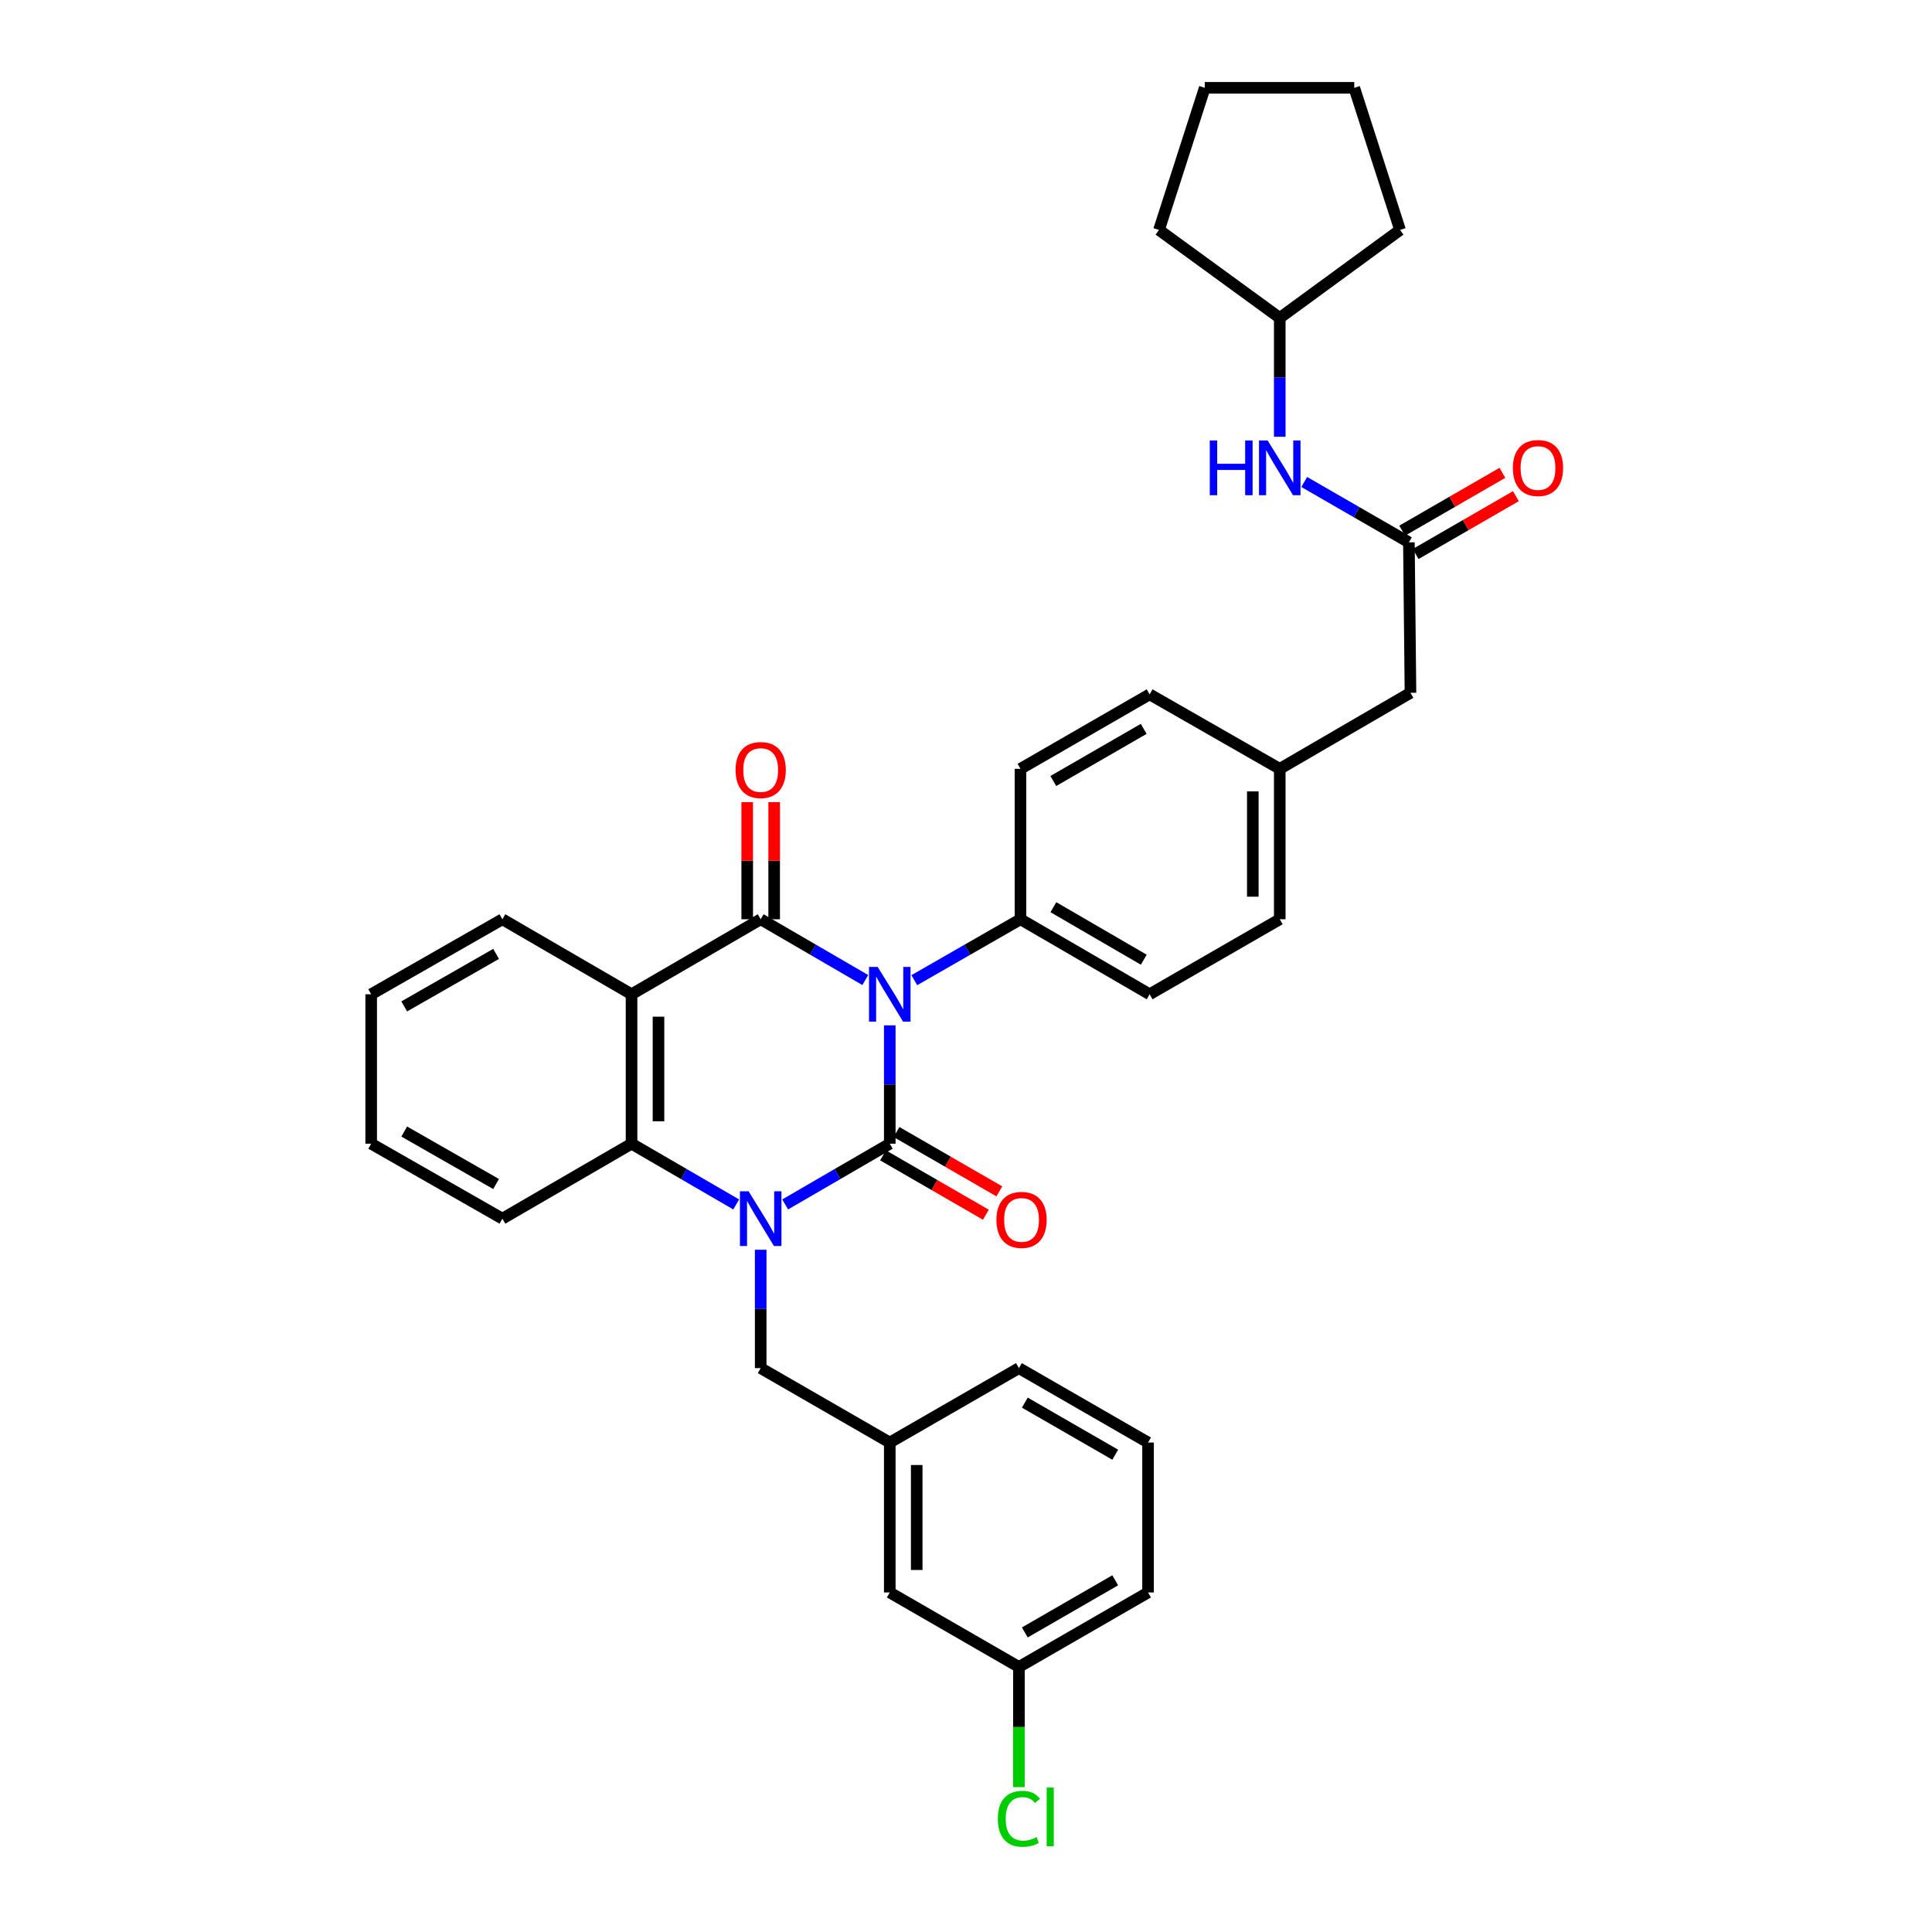 <?xml version='1.0' encoding='iso-8859-1'?>
<svg version='1.1' baseProfile='full'
              xmlns='http://www.w3.org/2000/svg'
                      xmlns:rdkit='http://www.rdkit.org/xml'
                      xmlns:xlink='http://www.w3.org/1999/xlink'
                  xml:space='preserve'
width='1000px' height='1000px' viewBox='0 0 1000 1000'>
<!-- END OF HEADER -->
<rect style='opacity:1.0;fill:#FFFFFF;stroke:none' width='1000' height='1000' x='0' y='0'> </rect>
<path class='bond-0' d='M 460.546,530.722 L 460.546,561.348' style='fill:none;fill-rule:evenodd;stroke:#0000FF;stroke-width:6px;stroke-linecap:butt;stroke-linejoin:miter;stroke-opacity:1' />
<path class='bond-0' d='M 460.546,561.348 L 460.546,591.974' style='fill:none;fill-rule:evenodd;stroke:#000000;stroke-width:6px;stroke-linecap:butt;stroke-linejoin:miter;stroke-opacity:1' />
<path class='bond-2' d='M 447.874,507.265 L 420.802,491.535' style='fill:none;fill-rule:evenodd;stroke:#0000FF;stroke-width:6px;stroke-linecap:butt;stroke-linejoin:miter;stroke-opacity:1' />
<path class='bond-2' d='M 420.802,491.535 L 393.731,475.804' style='fill:none;fill-rule:evenodd;stroke:#000000;stroke-width:6px;stroke-linecap:butt;stroke-linejoin:miter;stroke-opacity:1' />
<path class='bond-5' d='M 473.236,507.346 L 500.716,491.575' style='fill:none;fill-rule:evenodd;stroke:#0000FF;stroke-width:6px;stroke-linecap:butt;stroke-linejoin:miter;stroke-opacity:1' />
<path class='bond-5' d='M 500.716,491.575 L 528.197,475.804' style='fill:none;fill-rule:evenodd;stroke:#000000;stroke-width:6px;stroke-linecap:butt;stroke-linejoin:miter;stroke-opacity:1' />
<path class='bond-1' d='M 460.546,591.974 L 433.474,607.695' style='fill:none;fill-rule:evenodd;stroke:#000000;stroke-width:6px;stroke-linecap:butt;stroke-linejoin:miter;stroke-opacity:1' />
<path class='bond-1' d='M 433.474,607.695 L 406.403,623.416' style='fill:none;fill-rule:evenodd;stroke:#0000FF;stroke-width:6px;stroke-linecap:butt;stroke-linejoin:miter;stroke-opacity:1' />
<path class='bond-8' d='M 457.059,598.014 L 483.676,613.378' style='fill:none;fill-rule:evenodd;stroke:#000000;stroke-width:6px;stroke-linecap:butt;stroke-linejoin:miter;stroke-opacity:1' />
<path class='bond-8' d='M 483.676,613.378 L 510.292,628.741' style='fill:none;fill-rule:evenodd;stroke:#FF0000;stroke-width:6px;stroke-linecap:butt;stroke-linejoin:miter;stroke-opacity:1' />
<path class='bond-8' d='M 464.032,585.934 L 490.649,601.297' style='fill:none;fill-rule:evenodd;stroke:#000000;stroke-width:6px;stroke-linecap:butt;stroke-linejoin:miter;stroke-opacity:1' />
<path class='bond-8' d='M 490.649,601.297 L 517.265,616.66' style='fill:none;fill-rule:evenodd;stroke:#FF0000;stroke-width:6px;stroke-linecap:butt;stroke-linejoin:miter;stroke-opacity:1' />
<path class='bond-7' d='M 393.731,646.869 L 393.731,677.503' style='fill:none;fill-rule:evenodd;stroke:#0000FF;stroke-width:6px;stroke-linecap:butt;stroke-linejoin:miter;stroke-opacity:1' />
<path class='bond-7' d='M 393.731,677.503 L 393.731,708.136' style='fill:none;fill-rule:evenodd;stroke:#000000;stroke-width:6px;stroke-linecap:butt;stroke-linejoin:miter;stroke-opacity:1' />
<path class='bond-35' d='M 381.059,623.419 L 353.972,607.697' style='fill:none;fill-rule:evenodd;stroke:#0000FF;stroke-width:6px;stroke-linecap:butt;stroke-linejoin:miter;stroke-opacity:1' />
<path class='bond-35' d='M 353.972,607.697 L 326.886,591.974' style='fill:none;fill-rule:evenodd;stroke:#000000;stroke-width:6px;stroke-linecap:butt;stroke-linejoin:miter;stroke-opacity:1' />
<path class='bond-3' d='M 393.731,475.804 L 326.886,514.628' style='fill:none;fill-rule:evenodd;stroke:#000000;stroke-width:6px;stroke-linecap:butt;stroke-linejoin:miter;stroke-opacity:1' />
<path class='bond-9' d='M 400.705,475.804 L 400.705,445.493' style='fill:none;fill-rule:evenodd;stroke:#000000;stroke-width:6px;stroke-linecap:butt;stroke-linejoin:miter;stroke-opacity:1' />
<path class='bond-9' d='M 400.705,445.493 L 400.705,415.182' style='fill:none;fill-rule:evenodd;stroke:#FF0000;stroke-width:6px;stroke-linecap:butt;stroke-linejoin:miter;stroke-opacity:1' />
<path class='bond-9' d='M 386.757,475.804 L 386.757,445.493' style='fill:none;fill-rule:evenodd;stroke:#000000;stroke-width:6px;stroke-linecap:butt;stroke-linejoin:miter;stroke-opacity:1' />
<path class='bond-9' d='M 386.757,445.493 L 386.757,415.182' style='fill:none;fill-rule:evenodd;stroke:#FF0000;stroke-width:6px;stroke-linecap:butt;stroke-linejoin:miter;stroke-opacity:1' />
<path class='bond-4' d='M 326.886,514.628 L 326.886,591.974' style='fill:none;fill-rule:evenodd;stroke:#000000;stroke-width:6px;stroke-linecap:butt;stroke-linejoin:miter;stroke-opacity:1' />
<path class='bond-4' d='M 340.834,526.23 L 340.834,580.372' style='fill:none;fill-rule:evenodd;stroke:#000000;stroke-width:6px;stroke-linecap:butt;stroke-linejoin:miter;stroke-opacity:1' />
<path class='bond-16' d='M 326.886,514.628 L 260.04,475.804' style='fill:none;fill-rule:evenodd;stroke:#000000;stroke-width:6px;stroke-linecap:butt;stroke-linejoin:miter;stroke-opacity:1' />
<path class='bond-23' d='M 326.886,591.974 L 260.04,630.775' style='fill:none;fill-rule:evenodd;stroke:#000000;stroke-width:6px;stroke-linecap:butt;stroke-linejoin:miter;stroke-opacity:1' />
<path class='bond-13' d='M 528.197,475.804 L 595.042,514.628' style='fill:none;fill-rule:evenodd;stroke:#000000;stroke-width:6px;stroke-linecap:butt;stroke-linejoin:miter;stroke-opacity:1' />
<path class='bond-13' d='M 545.229,469.566 L 592.021,496.743' style='fill:none;fill-rule:evenodd;stroke:#000000;stroke-width:6px;stroke-linecap:butt;stroke-linejoin:miter;stroke-opacity:1' />
<path class='bond-14' d='M 528.197,475.804 L 528.197,397.947' style='fill:none;fill-rule:evenodd;stroke:#000000;stroke-width:6px;stroke-linecap:butt;stroke-linejoin:miter;stroke-opacity:1' />
<path class='bond-6' d='M 729.245,280.716 L 730.059,358.596' style='fill:none;fill-rule:evenodd;stroke:#000000;stroke-width:6px;stroke-linecap:butt;stroke-linejoin:miter;stroke-opacity:1' />
<path class='bond-10' d='M 729.245,280.716 L 702.157,265.093' style='fill:none;fill-rule:evenodd;stroke:#000000;stroke-width:6px;stroke-linecap:butt;stroke-linejoin:miter;stroke-opacity:1' />
<path class='bond-10' d='M 702.157,265.093 L 675.069,249.47' style='fill:none;fill-rule:evenodd;stroke:#0000FF;stroke-width:6px;stroke-linecap:butt;stroke-linejoin:miter;stroke-opacity:1' />
<path class='bond-11' d='M 732.731,286.757 L 758.674,271.787' style='fill:none;fill-rule:evenodd;stroke:#000000;stroke-width:6px;stroke-linecap:butt;stroke-linejoin:miter;stroke-opacity:1' />
<path class='bond-11' d='M 758.674,271.787 L 784.617,256.818' style='fill:none;fill-rule:evenodd;stroke:#FF0000;stroke-width:6px;stroke-linecap:butt;stroke-linejoin:miter;stroke-opacity:1' />
<path class='bond-11' d='M 725.759,274.675 L 751.702,259.705' style='fill:none;fill-rule:evenodd;stroke:#000000;stroke-width:6px;stroke-linecap:butt;stroke-linejoin:miter;stroke-opacity:1' />
<path class='bond-11' d='M 751.702,259.705 L 777.645,244.736' style='fill:none;fill-rule:evenodd;stroke:#FF0000;stroke-width:6px;stroke-linecap:butt;stroke-linejoin:miter;stroke-opacity:1' />
<path class='bond-12' d='M 393.731,708.136 L 460.546,746.65' style='fill:none;fill-rule:evenodd;stroke:#000000;stroke-width:6px;stroke-linecap:butt;stroke-linejoin:miter;stroke-opacity:1' />
<path class='bond-24' d='M 662.399,226.063 L 662.399,195.308' style='fill:none;fill-rule:evenodd;stroke:#0000FF;stroke-width:6px;stroke-linecap:butt;stroke-linejoin:miter;stroke-opacity:1' />
<path class='bond-24' d='M 662.399,195.308 L 662.399,164.554' style='fill:none;fill-rule:evenodd;stroke:#000000;stroke-width:6px;stroke-linecap:butt;stroke-linejoin:miter;stroke-opacity:1' />
<path class='bond-17' d='M 460.546,746.65 L 460.546,824.259' style='fill:none;fill-rule:evenodd;stroke:#000000;stroke-width:6px;stroke-linecap:butt;stroke-linejoin:miter;stroke-opacity:1' />
<path class='bond-17' d='M 474.494,758.292 L 474.494,812.618' style='fill:none;fill-rule:evenodd;stroke:#000000;stroke-width:6px;stroke-linecap:butt;stroke-linejoin:miter;stroke-opacity:1' />
<path class='bond-26' d='M 460.546,746.65 L 527.391,708.136' style='fill:none;fill-rule:evenodd;stroke:#000000;stroke-width:6px;stroke-linecap:butt;stroke-linejoin:miter;stroke-opacity:1' />
<path class='bond-20' d='M 595.042,514.628 L 662.399,475.804' style='fill:none;fill-rule:evenodd;stroke:#000000;stroke-width:6px;stroke-linecap:butt;stroke-linejoin:miter;stroke-opacity:1' />
<path class='bond-21' d='M 528.197,397.947 L 595.042,359.394' style='fill:none;fill-rule:evenodd;stroke:#000000;stroke-width:6px;stroke-linecap:butt;stroke-linejoin:miter;stroke-opacity:1' />
<path class='bond-21' d='M 545.193,404.247 L 591.985,377.26' style='fill:none;fill-rule:evenodd;stroke:#000000;stroke-width:6px;stroke-linecap:butt;stroke-linejoin:miter;stroke-opacity:1' />
<path class='bond-15' d='M 730.059,358.596 L 662.399,397.947' style='fill:none;fill-rule:evenodd;stroke:#000000;stroke-width:6px;stroke-linecap:butt;stroke-linejoin:miter;stroke-opacity:1' />
<path class='bond-30' d='M 260.04,475.804 L 192.125,514.628' style='fill:none;fill-rule:evenodd;stroke:#000000;stroke-width:6px;stroke-linecap:butt;stroke-linejoin:miter;stroke-opacity:1' />
<path class='bond-30' d='M 256.775,493.738 L 209.235,520.914' style='fill:none;fill-rule:evenodd;stroke:#000000;stroke-width:6px;stroke-linecap:butt;stroke-linejoin:miter;stroke-opacity:1' />
<path class='bond-19' d='M 460.546,824.259 L 527.391,862.812' style='fill:none;fill-rule:evenodd;stroke:#000000;stroke-width:6px;stroke-linecap:butt;stroke-linejoin:miter;stroke-opacity:1' />
<path class='bond-18' d='M 662.399,397.947 L 595.042,359.394' style='fill:none;fill-rule:evenodd;stroke:#000000;stroke-width:6px;stroke-linecap:butt;stroke-linejoin:miter;stroke-opacity:1' />
<path class='bond-34' d='M 662.399,397.947 L 662.399,475.804' style='fill:none;fill-rule:evenodd;stroke:#000000;stroke-width:6px;stroke-linecap:butt;stroke-linejoin:miter;stroke-opacity:1' />
<path class='bond-34' d='M 648.451,409.626 L 648.451,464.126' style='fill:none;fill-rule:evenodd;stroke:#000000;stroke-width:6px;stroke-linecap:butt;stroke-linejoin:miter;stroke-opacity:1' />
<path class='bond-22' d='M 527.391,862.812 L 527.391,893.917' style='fill:none;fill-rule:evenodd;stroke:#000000;stroke-width:6px;stroke-linecap:butt;stroke-linejoin:miter;stroke-opacity:1' />
<path class='bond-22' d='M 527.391,893.917 L 527.391,925.021' style='fill:none;fill-rule:evenodd;stroke:#00CC00;stroke-width:6px;stroke-linecap:butt;stroke-linejoin:miter;stroke-opacity:1' />
<path class='bond-37' d='M 527.391,862.812 L 594.229,824.259' style='fill:none;fill-rule:evenodd;stroke:#000000;stroke-width:6px;stroke-linecap:butt;stroke-linejoin:miter;stroke-opacity:1' />
<path class='bond-37' d='M 530.447,844.947 L 577.234,817.96' style='fill:none;fill-rule:evenodd;stroke:#000000;stroke-width:6px;stroke-linecap:butt;stroke-linejoin:miter;stroke-opacity:1' />
<path class='bond-36' d='M 260.04,630.775 L 192.125,591.974' style='fill:none;fill-rule:evenodd;stroke:#000000;stroke-width:6px;stroke-linecap:butt;stroke-linejoin:miter;stroke-opacity:1' />
<path class='bond-36' d='M 256.772,612.843 L 209.232,585.683' style='fill:none;fill-rule:evenodd;stroke:#000000;stroke-width:6px;stroke-linecap:butt;stroke-linejoin:miter;stroke-opacity:1' />
<path class='bond-28' d='M 662.399,164.554 L 724.657,119.019' style='fill:none;fill-rule:evenodd;stroke:#000000;stroke-width:6px;stroke-linecap:butt;stroke-linejoin:miter;stroke-opacity:1' />
<path class='bond-29' d='M 662.399,164.554 L 599.894,119.019' style='fill:none;fill-rule:evenodd;stroke:#000000;stroke-width:6px;stroke-linecap:butt;stroke-linejoin:miter;stroke-opacity:1' />
<path class='bond-25' d='M 594.229,746.65 L 527.391,708.136' style='fill:none;fill-rule:evenodd;stroke:#000000;stroke-width:6px;stroke-linecap:butt;stroke-linejoin:miter;stroke-opacity:1' />
<path class='bond-25' d='M 577.239,752.959 L 530.452,725.999' style='fill:none;fill-rule:evenodd;stroke:#000000;stroke-width:6px;stroke-linecap:butt;stroke-linejoin:miter;stroke-opacity:1' />
<path class='bond-27' d='M 594.229,746.65 L 594.229,824.259' style='fill:none;fill-rule:evenodd;stroke:#000000;stroke-width:6px;stroke-linecap:butt;stroke-linejoin:miter;stroke-opacity:1' />
<path class='bond-33' d='M 724.657,119.019 L 700.96,45.455' style='fill:none;fill-rule:evenodd;stroke:#000000;stroke-width:6px;stroke-linecap:butt;stroke-linejoin:miter;stroke-opacity:1' />
<path class='bond-32' d='M 599.894,119.019 L 623.583,45.455' style='fill:none;fill-rule:evenodd;stroke:#000000;stroke-width:6px;stroke-linecap:butt;stroke-linejoin:miter;stroke-opacity:1' />
<path class='bond-31' d='M 192.125,514.628 L 192.125,591.974' style='fill:none;fill-rule:evenodd;stroke:#000000;stroke-width:6px;stroke-linecap:butt;stroke-linejoin:miter;stroke-opacity:1' />
<path class='bond-38' d='M 623.583,45.455 L 700.96,45.455' style='fill:none;fill-rule:evenodd;stroke:#000000;stroke-width:6px;stroke-linecap:butt;stroke-linejoin:miter;stroke-opacity:1' />
<path  class='atom-0' d='M 454.286 500.468
L 463.566 515.468
Q 464.486 516.948, 465.966 519.628
Q 467.446 522.308, 467.526 522.468
L 467.526 500.468
L 471.286 500.468
L 471.286 528.788
L 467.406 528.788
L 457.446 512.388
Q 456.286 510.468, 455.046 508.268
Q 453.846 506.068, 453.486 505.388
L 453.486 528.788
L 449.806 528.788
L 449.806 500.468
L 454.286 500.468
' fill='#0000FF'/>
<path  class='atom-2' d='M 387.471 616.615
L 396.751 631.615
Q 397.671 633.095, 399.151 635.775
Q 400.631 638.455, 400.711 638.615
L 400.711 616.615
L 404.471 616.615
L 404.471 644.935
L 400.591 644.935
L 390.631 628.535
Q 389.471 626.615, 388.231 624.415
Q 387.031 622.215, 386.671 621.535
L 386.671 644.935
L 382.991 644.935
L 382.991 616.615
L 387.471 616.615
' fill='#0000FF'/>
<path  class='atom-9' d='M 515.747 631.421
Q 515.747 624.621, 519.107 620.821
Q 522.467 617.021, 528.747 617.021
Q 535.027 617.021, 538.387 620.821
Q 541.747 624.621, 541.747 631.421
Q 541.747 638.301, 538.347 642.221
Q 534.947 646.101, 528.747 646.101
Q 522.507 646.101, 519.107 642.221
Q 515.747 638.341, 515.747 631.421
M 528.747 642.901
Q 533.067 642.901, 535.387 640.021
Q 537.747 637.101, 537.747 631.421
Q 537.747 625.861, 535.387 623.061
Q 533.067 620.221, 528.747 620.221
Q 524.427 620.221, 522.067 623.021
Q 519.747 625.821, 519.747 631.421
Q 519.747 637.141, 522.067 640.021
Q 524.427 642.901, 528.747 642.901
' fill='#FF0000'/>
<path  class='atom-10' d='M 380.731 398.57
Q 380.731 391.77, 384.091 387.97
Q 387.451 384.17, 393.731 384.17
Q 400.011 384.17, 403.371 387.97
Q 406.731 391.77, 406.731 398.57
Q 406.731 405.45, 403.331 409.37
Q 399.931 413.25, 393.731 413.25
Q 387.491 413.25, 384.091 409.37
Q 380.731 405.49, 380.731 398.57
M 393.731 410.05
Q 398.051 410.05, 400.371 407.17
Q 402.731 404.25, 402.731 398.57
Q 402.731 393.01, 400.371 390.21
Q 398.051 387.37, 393.731 387.37
Q 389.411 387.37, 387.051 390.17
Q 384.731 392.97, 384.731 398.57
Q 384.731 404.29, 387.051 407.17
Q 389.411 410.05, 393.731 410.05
' fill='#FF0000'/>
<path  class='atom-11' d='M 626.179 228.003
L 630.019 228.003
L 630.019 240.043
L 644.499 240.043
L 644.499 228.003
L 648.339 228.003
L 648.339 256.323
L 644.499 256.323
L 644.499 243.243
L 630.019 243.243
L 630.019 256.323
L 626.179 256.323
L 626.179 228.003
' fill='#0000FF'/>
<path  class='atom-11' d='M 656.139 228.003
L 665.419 243.003
Q 666.339 244.483, 667.819 247.163
Q 669.299 249.843, 669.379 250.003
L 669.379 228.003
L 673.139 228.003
L 673.139 256.323
L 669.259 256.323
L 659.299 239.923
Q 658.139 238.003, 656.899 235.803
Q 655.699 233.603, 655.339 232.923
L 655.339 256.323
L 651.659 256.323
L 651.659 228.003
L 656.139 228.003
' fill='#0000FF'/>
<path  class='atom-12' d='M 783.059 242.243
Q 783.059 235.443, 786.419 231.643
Q 789.779 227.843, 796.059 227.843
Q 802.339 227.843, 805.699 231.643
Q 809.059 235.443, 809.059 242.243
Q 809.059 249.123, 805.659 253.043
Q 802.259 256.923, 796.059 256.923
Q 789.819 256.923, 786.419 253.043
Q 783.059 249.163, 783.059 242.243
M 796.059 253.723
Q 800.379 253.723, 802.699 250.843
Q 805.059 247.923, 805.059 242.243
Q 805.059 236.683, 802.699 233.883
Q 800.379 231.043, 796.059 231.043
Q 791.739 231.043, 789.379 233.843
Q 787.059 236.643, 787.059 242.243
Q 787.059 247.963, 789.379 250.843
Q 791.739 253.723, 796.059 253.723
' fill='#FF0000'/>
<path  class='atom-23' d='M 516.471 941.402
Q 516.471 934.362, 519.751 930.682
Q 523.071 926.962, 529.351 926.962
Q 535.191 926.962, 538.311 931.082
L 535.671 933.242
Q 533.391 930.242, 529.351 930.242
Q 525.071 930.242, 522.791 933.122
Q 520.551 935.962, 520.551 941.402
Q 520.551 947.002, 522.871 949.882
Q 525.231 952.762, 529.791 952.762
Q 532.911 952.762, 536.551 950.882
L 537.671 953.882
Q 536.191 954.842, 533.951 955.402
Q 531.711 955.962, 529.231 955.962
Q 523.071 955.962, 519.751 952.202
Q 516.471 948.442, 516.471 941.402
' fill='#00CC00'/>
<path  class='atom-23' d='M 541.751 925.242
L 545.431 925.242
L 545.431 955.602
L 541.751 955.602
L 541.751 925.242
' fill='#00CC00'/>
</svg>
